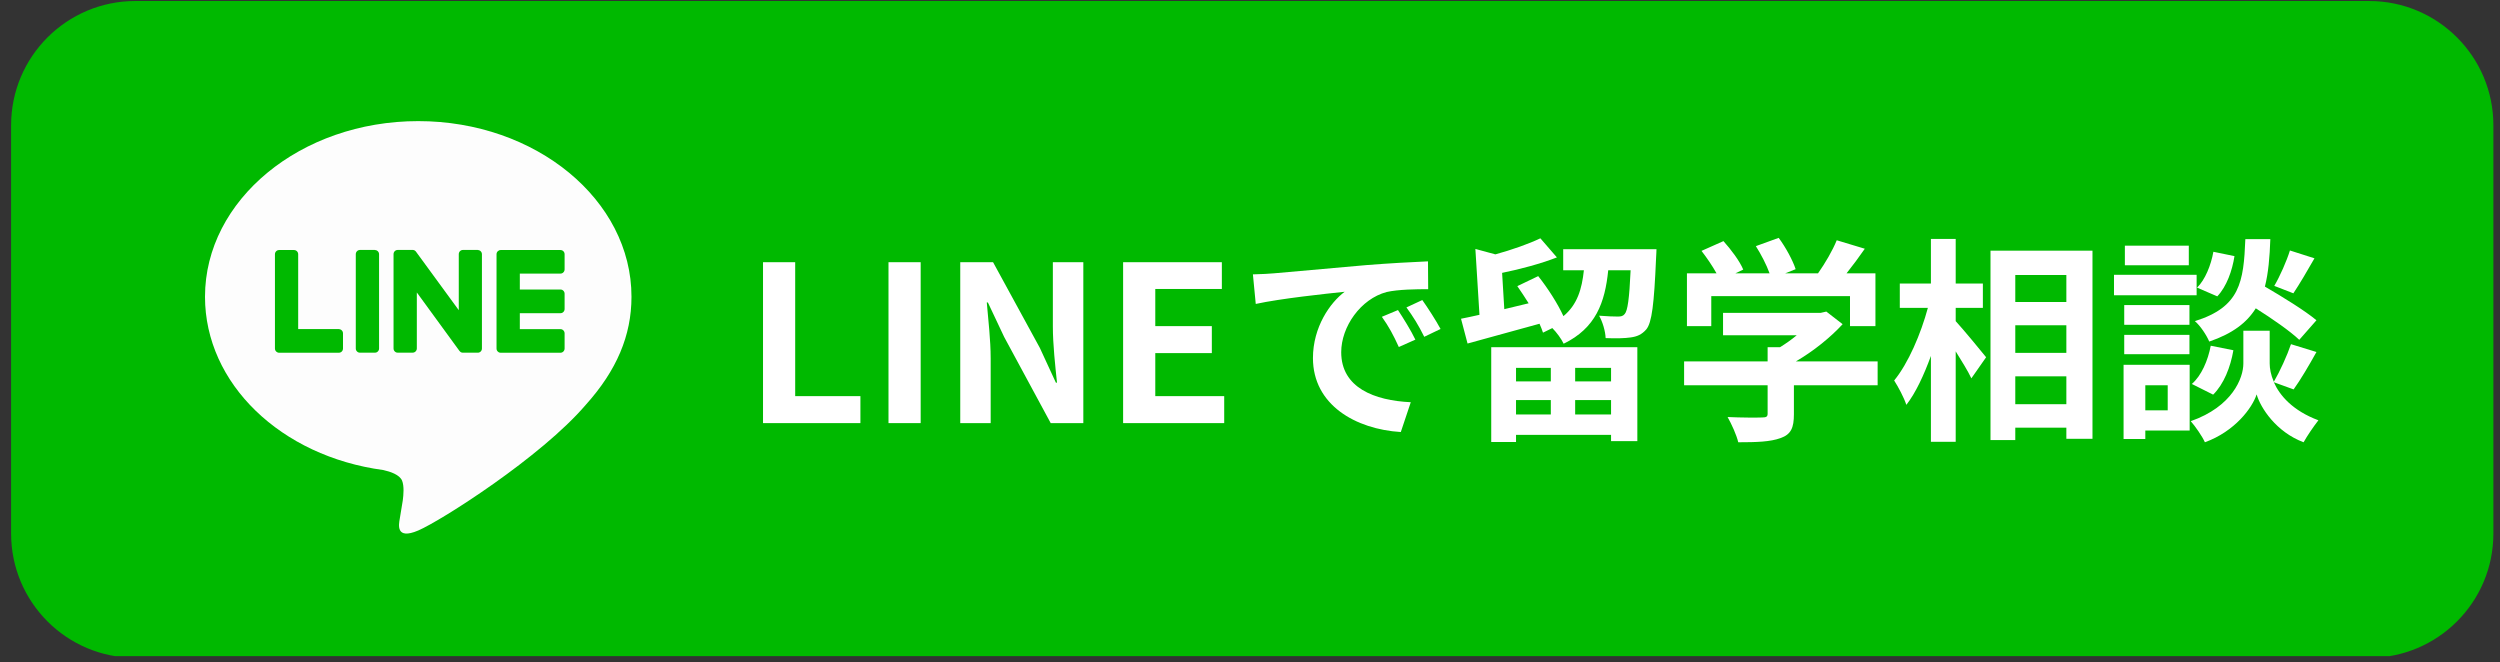 <svg xmlns="http://www.w3.org/2000/svg" xmlns:xlink="http://www.w3.org/1999/xlink" width="321" zoomAndPan="magnify" viewBox="0 0 240.75 63.75" height="85" preserveAspectRatio="xMidYMid meet" version="1.0"><rect x="0" y="0" width="240.75" height="63.75" fill="#333333" stroke="none"/><defs><g/><clipPath id="92501d4f8b"><path d="M 1.07 0.098 L 240.156 0.098 L 240.156 63.5 L 1.07 63.5 Z M 1.07 0.098 " clip-rule="nonzero"/></clipPath><clipPath id="d7279de178"><path d="M 13.035 0.098 L 228.148 0.098 C 234.758 0.098 240.113 5.457 240.113 12.062 L 240.113 51.383 C 240.113 57.988 234.758 63.348 228.148 63.348 L 13.035 63.348 C 6.426 63.348 1.07 57.988 1.07 51.383 L 1.07 12.062 C 1.07 5.457 6.426 0.098 13.035 0.098 " clip-rule="nonzero"/></clipPath><clipPath id="99218ad253"><path d="M 19.711 11.652 L 60.844 11.652 L 60.844 52 L 19.711 52 Z M 19.711 11.652 " clip-rule="nonzero"/></clipPath></defs><g clip-path="url(#92501d4f8b)"><g clip-path="url(#d7279de178)"><path fill="#00b900" d="M 1.07 0.098 L 240.301 0.098 L 240.301 63.188 L 1.07 63.188 Z M 1.07 0.098 " fill-opacity="1" fill-rule="nonzero"/></g></g><g clip-path="url(#99218ad253)"><path fill="#fdfdfd" d="M 60.812 28.578 C 60.812 19.25 51.598 11.664 40.277 11.664 C 28.953 11.664 19.742 19.25 19.742 28.578 C 19.742 36.941 27.047 43.941 36.914 45.266 C 37.582 45.414 38.492 45.715 38.723 46.293 C 38.93 46.82 38.859 47.645 38.789 48.18 L 38.496 49.965 C 38.406 50.492 38.086 52.023 40.277 51.086 C 42.469 50.148 52.102 44.02 56.41 38.984 C 59.387 35.672 60.812 32.312 60.812 28.578 " fill-opacity="1" fill-rule="nonzero"/></g><path fill="#00b900" d="M 36.102 24.07 L 34.664 24.07 C 34.441 24.07 34.262 24.254 34.262 24.477 L 34.262 33.559 C 34.262 33.672 34.301 33.766 34.379 33.844 C 34.457 33.926 34.551 33.965 34.664 33.961 L 36.102 33.961 C 36.215 33.965 36.309 33.926 36.387 33.844 C 36.465 33.766 36.504 33.672 36.504 33.559 L 36.504 24.484 C 36.504 24.258 36.324 24.078 36.102 24.078 M 46.02 24.07 L 44.578 24.07 C 44.355 24.07 44.18 24.254 44.18 24.477 L 44.18 29.871 L 40.07 24.25 C 40.062 24.238 40.051 24.223 40.039 24.211 L 40.039 24.207 C 40.031 24.199 40.023 24.191 40.012 24.184 L 39.984 24.156 C 39.98 24.152 39.977 24.152 39.973 24.148 L 39.953 24.133 L 39.941 24.125 L 39.918 24.113 C 39.918 24.113 39.91 24.109 39.906 24.105 C 39.898 24.102 39.891 24.098 39.883 24.098 C 39.875 24.094 39.875 24.094 39.871 24.094 C 39.863 24.09 39.855 24.086 39.848 24.086 L 39.832 24.082 C 39.824 24.078 39.82 24.078 39.812 24.074 L 39.793 24.074 C 39.789 24.07 39.781 24.07 39.773 24.07 L 39.754 24.07 C 39.746 24.07 39.742 24.07 39.738 24.07 L 38.297 24.07 C 38.078 24.07 37.898 24.25 37.898 24.477 L 37.898 33.555 C 37.898 33.668 37.938 33.766 38.016 33.844 C 38.094 33.922 38.188 33.961 38.297 33.961 L 39.738 33.961 C 39.961 33.961 40.141 33.777 40.141 33.555 L 40.141 28.164 L 44.242 33.789 C 44.273 33.832 44.305 33.863 44.344 33.891 C 44.355 33.898 44.367 33.906 44.375 33.91 C 44.379 33.914 44.383 33.914 44.387 33.918 C 44.391 33.918 44.398 33.922 44.406 33.926 C 44.41 33.93 44.418 33.93 44.426 33.934 L 44.461 33.949 C 44.496 33.961 44.535 33.965 44.57 33.965 L 46.012 33.965 C 46.121 33.965 46.215 33.926 46.293 33.848 C 46.371 33.77 46.41 33.672 46.41 33.559 L 46.41 24.484 C 46.41 24.258 46.23 24.078 46.012 24.078 " fill-opacity="1" fill-rule="nonzero"/><path fill="#00b900" d="M 32.633 31.691 L 28.715 31.691 L 28.715 24.484 C 28.715 24.258 28.535 24.078 28.316 24.078 L 26.875 24.078 C 26.656 24.078 26.477 24.258 26.477 24.484 L 26.477 33.562 C 26.477 33.672 26.516 33.766 26.59 33.844 C 26.598 33.852 26.598 33.855 26.598 33.855 C 26.672 33.926 26.77 33.969 26.875 33.969 L 32.629 33.969 C 32.852 33.969 33.031 33.789 33.031 33.562 L 33.031 32.102 C 33.031 31.879 32.852 31.695 32.629 31.695 M 53.973 26.348 C 54.195 26.348 54.371 26.164 54.371 25.941 L 54.371 24.484 C 54.371 24.258 54.195 24.078 53.973 24.078 L 48.219 24.078 C 48.109 24.078 48.012 24.121 47.941 24.191 C 47.934 24.199 47.93 24.199 47.93 24.203 C 47.859 24.27 47.816 24.375 47.816 24.484 L 47.816 33.566 C 47.816 33.676 47.855 33.77 47.93 33.848 L 47.941 33.855 C 48.016 33.934 48.109 33.969 48.215 33.969 L 53.973 33.969 C 54.191 33.969 54.371 33.789 54.371 33.562 L 54.371 32.102 C 54.371 31.879 54.191 31.695 53.973 31.695 L 50.059 31.695 L 50.059 30.16 L 53.973 30.16 C 54.082 30.16 54.176 30.121 54.254 30.043 C 54.332 29.961 54.371 29.867 54.371 29.754 L 54.371 28.285 C 54.371 28.062 54.191 27.879 53.973 27.879 L 50.059 27.879 L 50.059 26.348 Z M 53.973 26.348 " fill-opacity="1" fill-rule="nonzero"/><g fill="#ffffff" fill-opacity="1"><g transform="translate(71.573, 40.746)"><g><path d="M 1.906 0 L 11.285 0 L 11.285 -2.598 L 5.004 -2.598 L 5.004 -15.496 L 1.906 -15.496 Z M 1.906 0 "/></g></g></g><g fill="#ffffff" fill-opacity="1"><g transform="translate(83.656, 40.746)"><g><path d="M 1.906 0 L 5.004 0 L 5.004 -15.496 L 1.906 -15.496 Z M 1.906 0 "/></g></g></g><g fill="#ffffff" fill-opacity="1"><g transform="translate(90.566, 40.746)"><g><path d="M 1.906 0 L 4.836 0 L 4.836 -6.219 C 4.836 -8 4.605 -9.945 4.461 -11.621 L 4.566 -11.621 L 6.137 -8.293 L 10.617 0 L 13.758 0 L 13.758 -15.496 L 10.824 -15.496 L 10.824 -9.316 C 10.824 -7.559 11.055 -5.508 11.223 -3.895 L 11.117 -3.895 L 9.57 -7.246 L 5.066 -15.496 L 1.906 -15.496 Z M 1.906 0 "/></g></g></g><g fill="#ffffff" fill-opacity="1"><g transform="translate(106.25, 40.746)"><g><path d="M 1.906 0 L 11.641 0 L 11.641 -2.598 L 5.004 -2.598 L 5.004 -6.742 L 10.449 -6.742 L 10.449 -9.34 L 5.004 -9.34 L 5.004 -12.918 L 11.414 -12.918 L 11.414 -15.496 L 1.906 -15.496 Z M 1.906 0 "/></g></g></g><g fill="#ffffff" fill-opacity="1"><g transform="translate(119.128, 40.746)"><g><path d="M 15.496 -10.887 L 13.945 -10.238 C 14.617 -9.297 15.055 -8.48 15.578 -7.328 L 17.172 -8.039 C 16.773 -8.879 15.996 -10.137 15.496 -10.887 Z M 17.84 -11.852 L 16.312 -11.141 C 16.98 -10.219 17.465 -9.445 18.027 -8.312 L 19.598 -9.066 C 19.16 -9.883 18.363 -11.117 17.84 -11.852 Z M 1.527 -14.324 L 1.801 -11.477 C 4.207 -12 8.562 -12.461 10.363 -12.648 C 8.961 -11.602 7.309 -9.254 7.309 -6.262 C 7.309 -1.758 11.414 0.586 15.77 0.859 L 16.73 -2.012 C 13.215 -2.176 10.031 -3.414 10.031 -6.828 C 10.031 -9.277 11.895 -11.957 14.406 -12.625 C 15.516 -12.879 17.297 -12.898 18.406 -12.898 L 18.387 -15.578 C 16.918 -15.516 14.656 -15.391 12.523 -15.223 C 8.73 -14.887 5.297 -14.574 3.559 -14.426 C 3.16 -14.387 2.367 -14.344 1.527 -14.324 Z M 1.527 -14.324 "/></g></g></g><g fill="#ffffff" fill-opacity="1"><g transform="translate(140.067, 40.746)"><g><path d="M 9.277 -5.32 L 9.277 -4.02 L 5.926 -4.02 L 5.926 -5.32 Z M 15.078 -4.02 L 11.621 -4.02 L 11.621 -5.32 L 15.078 -5.32 Z M 11.621 -0.836 L 11.621 -2.219 L 15.078 -2.219 L 15.078 -0.836 Z M 5.926 -0.836 L 5.926 -2.219 L 9.277 -2.219 L 9.277 -0.836 Z M 3.539 1.82 L 5.926 1.82 L 5.926 1.129 L 15.078 1.129 L 15.078 1.738 L 17.609 1.738 L 17.609 -7.309 L 3.539 -7.309 Z M 10.469 -16.75 L 10.469 -14.719 L 12.461 -14.719 C 12.27 -12.918 11.832 -11.414 10.492 -10.301 C 9.945 -11.496 8.984 -13.004 8.062 -14.156 L 6.051 -13.191 C 6.406 -12.688 6.785 -12.102 7.141 -11.539 L 4.797 -10.973 L 4.586 -14.469 C 6.344 -14.824 8.293 -15.348 9.863 -15.957 L 8.27 -17.797 C 7.184 -17.273 5.527 -16.688 3.938 -16.25 L 2.012 -16.773 L 2.406 -10.43 C 1.758 -10.281 1.152 -10.156 0.629 -10.051 L 1.258 -7.664 C 3.227 -8.207 5.781 -8.898 8.188 -9.57 C 8.336 -9.254 8.438 -8.961 8.523 -8.711 L 9.422 -9.152 C 9.84 -8.73 10.301 -8.105 10.512 -7.645 C 13.609 -9.152 14.492 -11.602 14.805 -14.719 L 16.961 -14.719 C 16.836 -11.938 16.668 -10.824 16.395 -10.512 C 16.227 -10.301 16.039 -10.262 15.727 -10.262 C 15.41 -10.262 14.699 -10.281 13.926 -10.344 C 14.262 -9.758 14.531 -8.859 14.555 -8.188 C 15.539 -8.145 16.418 -8.168 16.961 -8.25 C 17.59 -8.336 18.027 -8.523 18.469 -9.023 C 19.012 -9.676 19.223 -11.477 19.41 -15.832 C 19.434 -16.125 19.453 -16.75 19.453 -16.75 Z M 10.469 -16.75 "/></g></g></g><g fill="#ffffff" fill-opacity="1"><g transform="translate(161.007, 40.746)"><g><path d="M 3.789 -12.23 L 17.148 -12.23 L 17.148 -9.34 L 19.598 -9.34 L 19.598 -14.426 L 16.816 -14.426 C 17.402 -15.16 18.008 -15.977 18.574 -16.793 L 15.871 -17.609 C 15.473 -16.625 14.762 -15.41 14.07 -14.426 L 10.91 -14.426 L 11.914 -14.824 C 11.641 -15.664 10.953 -16.941 10.281 -17.84 L 8.082 -17.043 C 8.586 -16.25 9.109 -15.242 9.402 -14.426 L 6.113 -14.426 L 6.867 -14.785 C 6.531 -15.602 5.695 -16.711 4.961 -17.527 L 2.848 -16.586 C 3.352 -15.934 3.914 -15.117 4.293 -14.426 L 1.445 -14.426 L 1.445 -9.34 L 3.789 -9.34 Z M 19.809 -5.945 L 11.938 -5.945 C 13.633 -6.93 15.266 -8.25 16.438 -9.527 L 14.867 -10.742 L 14.324 -10.617 L 4.922 -10.617 L 4.922 -8.461 L 12.02 -8.461 C 11.516 -8.039 10.953 -7.645 10.406 -7.309 L 9.215 -7.309 L 9.215 -5.945 L 1.172 -5.945 L 1.172 -3.645 L 9.215 -3.645 L 9.215 -0.922 C 9.215 -0.629 9.109 -0.543 8.668 -0.543 C 8.25 -0.523 6.699 -0.523 5.359 -0.586 C 5.738 0.082 6.219 1.129 6.387 1.844 C 8.168 1.844 9.465 1.801 10.449 1.445 C 11.477 1.09 11.746 0.441 11.746 -0.859 L 11.746 -3.645 L 19.809 -3.645 Z M 19.809 -5.945 "/></g></g></g><g fill="#ffffff" fill-opacity="1"><g transform="translate(181.947, 40.746)"><g><path d="M 6.387 -11.098 L 9.004 -11.098 L 9.004 -13.441 L 6.387 -13.441 L 6.387 -17.734 L 4 -17.734 L 4 -13.441 L 1.004 -13.441 L 1.004 -11.098 L 3.707 -11.098 C 3.035 -8.605 1.82 -5.758 0.461 -4.105 C 0.859 -3.477 1.402 -2.473 1.633 -1.758 C 2.535 -2.91 3.328 -4.629 4 -6.469 L 4 1.801 L 6.387 1.801 L 6.387 -6.91 C 6.973 -5.969 7.582 -4.984 7.895 -4.312 L 9.316 -6.344 C 8.898 -6.867 7.121 -9.023 6.387 -9.82 Z M 12.125 -1.82 L 12.125 -4.504 L 17.043 -4.504 L 17.043 -1.82 Z M 17.043 -9.422 L 17.043 -6.762 L 12.125 -6.762 L 12.125 -9.422 Z M 17.043 -14.262 L 17.043 -11.664 L 12.125 -11.664 L 12.125 -14.262 Z M 9.738 -16.605 L 9.738 1.633 L 12.125 1.633 L 12.125 0.441 L 17.043 0.441 L 17.043 1.508 L 19.559 1.508 L 19.559 -16.605 Z M 9.738 -16.605 "/></g></g></g><g fill="#ffffff" fill-opacity="1"><g transform="translate(202.887, 40.746)"><g><path d="M 17.633 -16.625 C 17.316 -15.602 16.668 -14.133 16.125 -13.215 L 17.965 -12.5 C 18.551 -13.379 19.305 -14.656 19.996 -15.871 Z M 20.188 -9.906 C 19.055 -10.848 16.941 -12.145 15.223 -13.148 C 15.559 -14.469 15.684 -15.977 15.746 -17.715 L 13.34 -17.715 C 13.172 -13.57 12.836 -11.184 8.48 -9.82 C 9.004 -9.383 9.609 -8.461 9.863 -7.852 C 12.125 -8.629 13.484 -9.676 14.344 -11.055 C 15.934 -10.051 17.652 -8.859 18.531 -8.02 Z M 10.238 -2.742 C 11.266 -3.75 11.914 -5.402 12.188 -7.016 L 10.008 -7.453 C 9.738 -6.031 9.109 -4.566 8.188 -3.77 Z M 10.262 -16.5 C 10.031 -15.203 9.465 -13.801 8.691 -13.047 L 10.637 -12.207 C 11.539 -13.148 12.082 -14.699 12.293 -16.082 Z M 7.895 -17.086 L 1.738 -17.086 L 1.738 -15.203 L 7.895 -15.203 Z M 8.648 -14.281 L 0.691 -14.281 L 0.691 -12.312 L 8.648 -12.312 Z M 7.957 -11.371 L 1.676 -11.371 L 1.676 -9.465 L 7.957 -9.465 Z M 1.676 -6.637 L 7.957 -6.637 L 7.957 -8.5 L 1.676 -8.5 Z M 5.863 -3.645 L 5.863 -1.234 L 3.707 -1.234 L 3.707 -3.645 Z M 7.977 -5.613 L 1.613 -5.613 L 1.613 1.527 L 3.707 1.527 L 3.707 0.711 L 7.977 0.711 Z M 17.988 -3.246 C 18.637 -4.145 19.453 -5.527 20.188 -6.848 L 17.734 -7.602 C 17.359 -6.492 16.668 -4.984 16.082 -3.98 C 15.789 -4.648 15.684 -5.277 15.684 -5.738 L 15.684 -8.898 L 13.148 -8.898 L 13.148 -5.738 C 13.148 -4.336 12.082 -1.59 8.082 -0.188 C 8.523 0.312 9.191 1.277 9.445 1.844 C 12.332 0.797 14.008 -1.465 14.426 -2.766 C 14.805 -1.465 16.312 0.859 18.949 1.844 C 19.285 1.234 19.934 0.293 20.375 -0.273 C 17.902 -1.195 16.648 -2.66 16.082 -3.938 Z M 17.988 -3.246 "/></g></g></g></svg>
